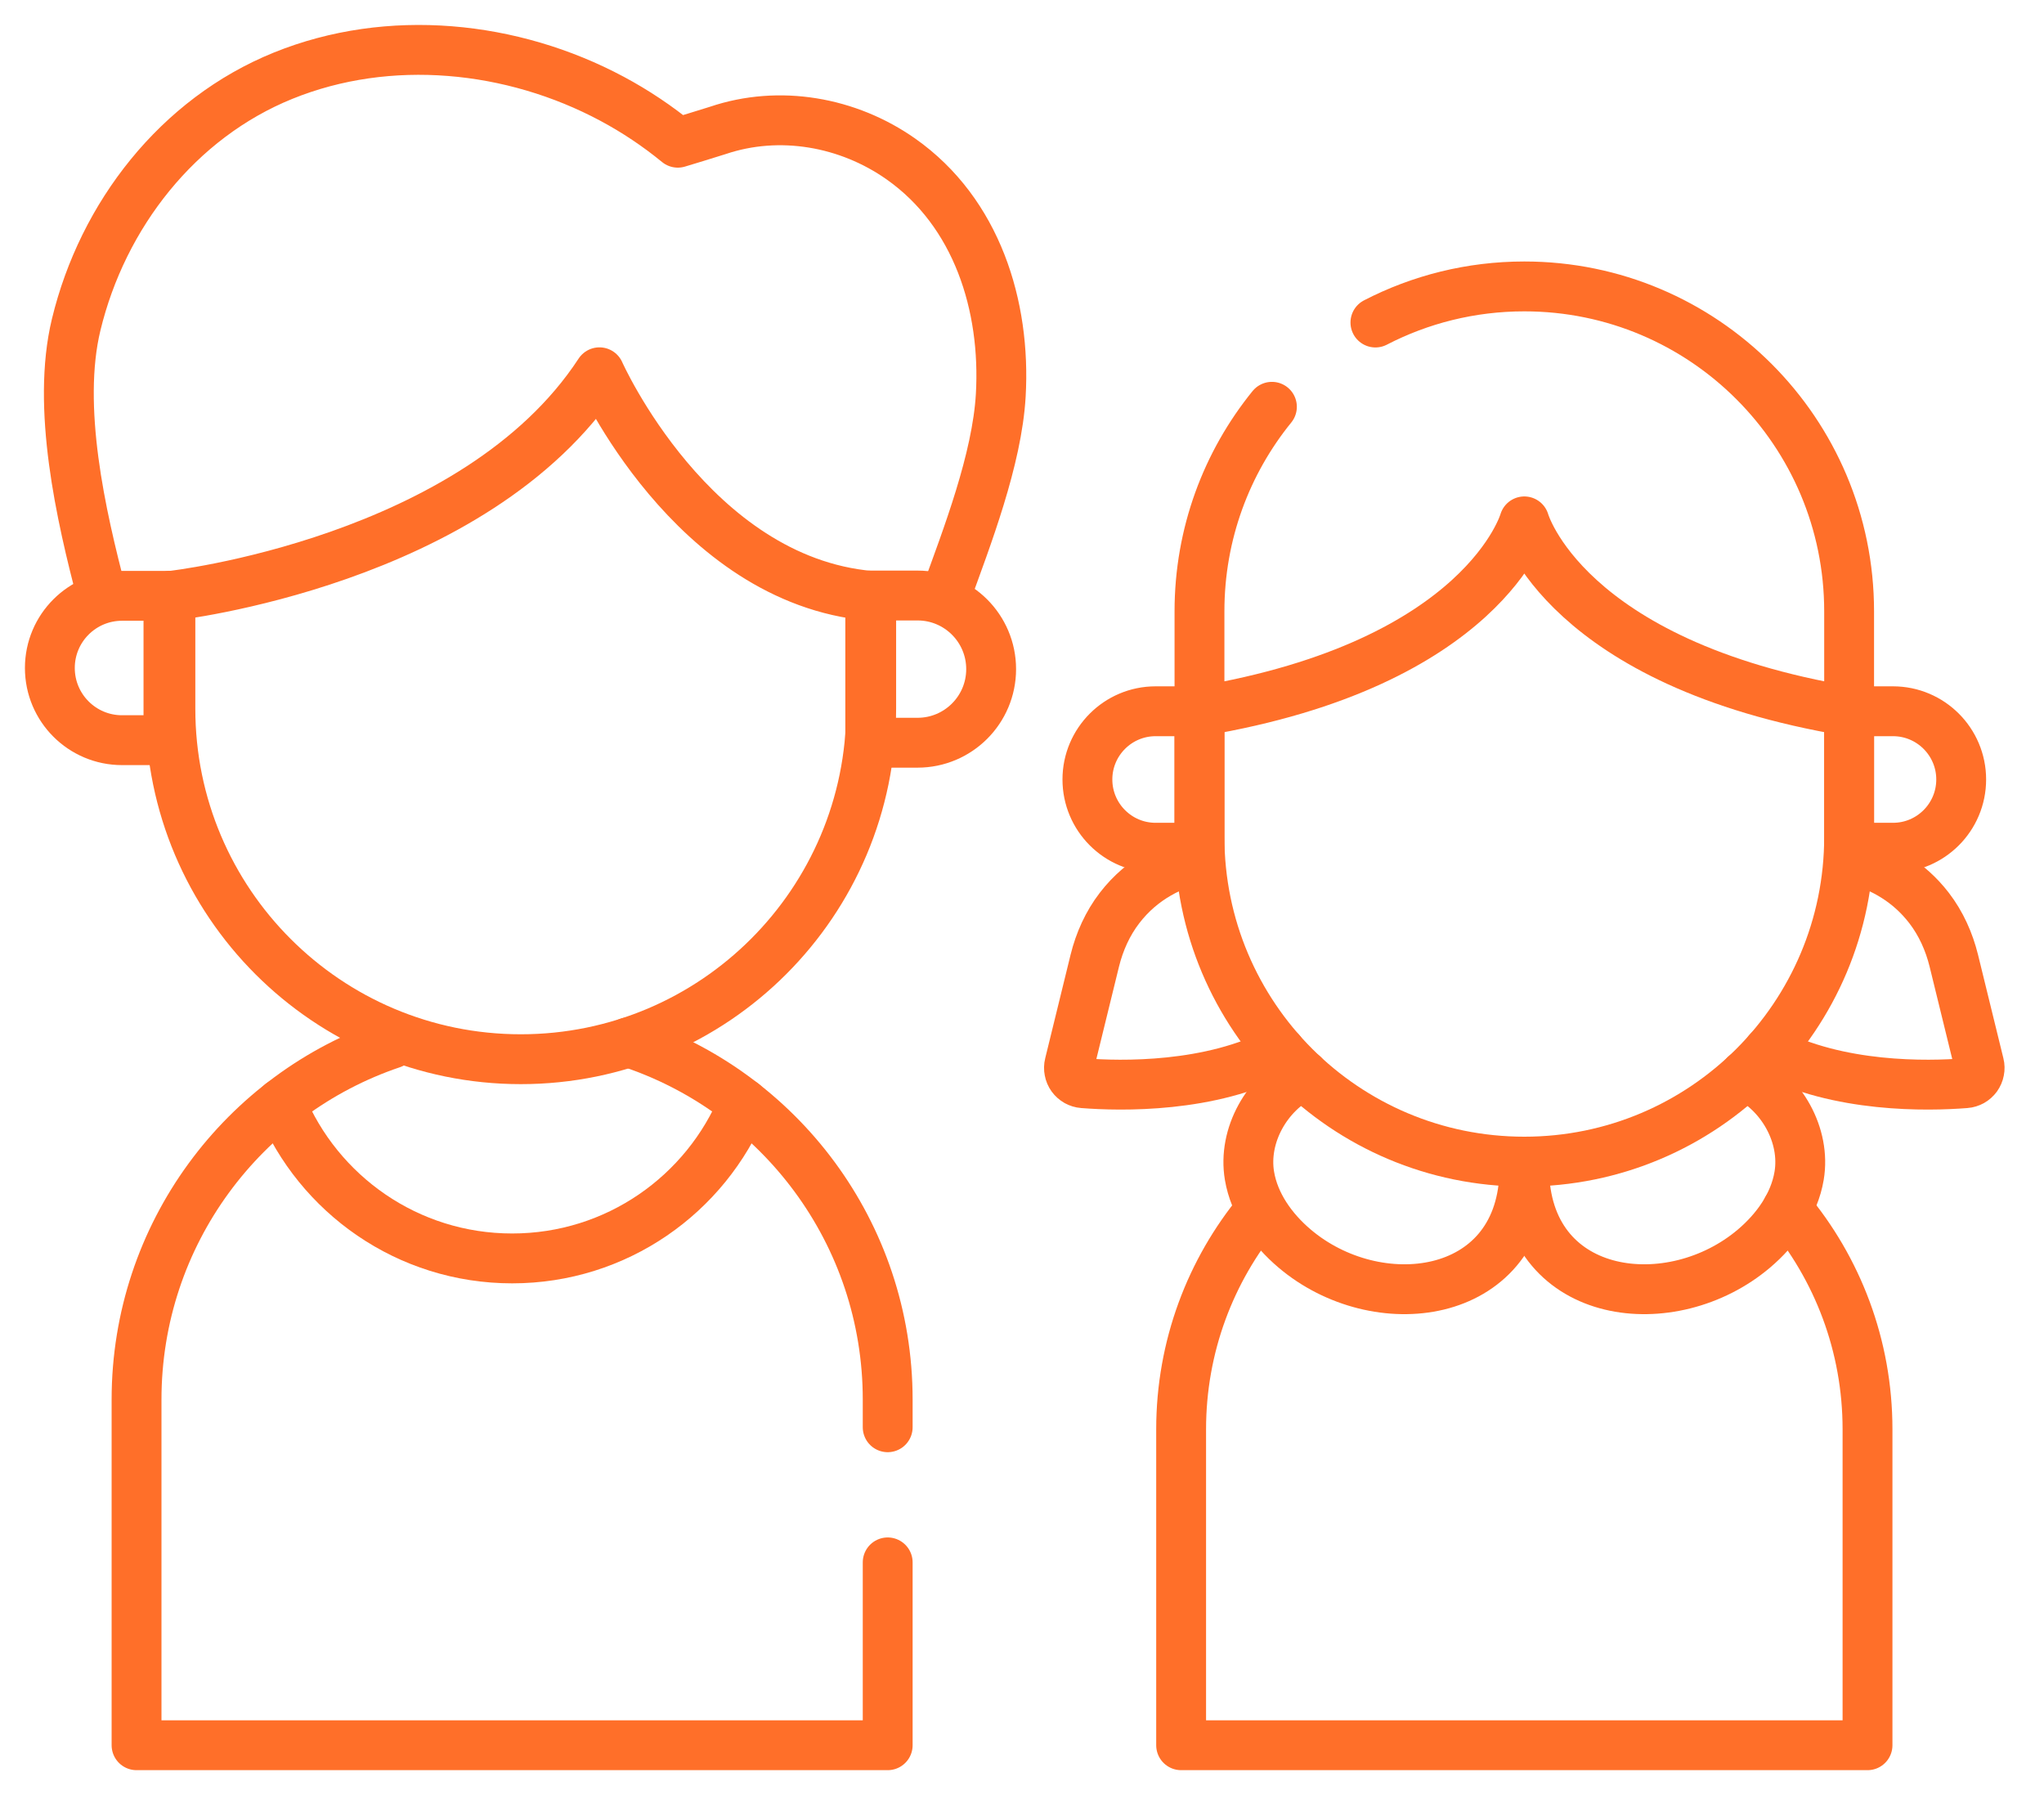 <svg width="41" height="36" viewBox="0 0 41 36" fill="none" xmlns="http://www.w3.org/2000/svg">
<g id="Group 10">
<path id="Vector" d="M5.636 22.13C6.386 23.954 8.18 25.237 10.273 25.237C12.367 25.237 14.16 23.954 14.91 22.13" stroke="#FF6F29" stroke-miterlimit="10" stroke-linecap="round" stroke-linejoin="round"/>
<path id="Vector_2" d="M12.607 20.903C15.625 21.886 17.806 24.722 17.806 28.068V28.623" stroke="#FF6F29" stroke-miterlimit="10" stroke-linecap="round" stroke-linejoin="round"/>
<path id="Vector_3" d="M17.806 31.333V35H2.739V28.068C2.739 24.751 4.884 21.934 7.862 20.929" stroke="#FF6F29" stroke-miterlimit="10" stroke-linecap="round" stroke-linejoin="round"/>
<path id="Vector_4" d="M17.475 11.949V14.214C17.475 18.096 14.328 21.242 10.447 21.242C6.565 21.242 3.418 18.096 3.418 14.214V11.949" stroke="#FF6F29" stroke-miterlimit="10" stroke-linecap="round" stroke-linejoin="round"/>
<path id="Vector_5" d="M17.456 14.895H18.405C19.22 14.895 19.881 14.234 19.881 13.419C19.881 12.604 19.22 11.943 18.405 11.943H17.456V14.895Z" stroke="#FF6F29" stroke-miterlimit="10" stroke-linecap="round" stroke-linejoin="round"/>
<path id="Vector_6" d="M3.379 14.844H2.448C1.648 14.844 1 14.196 1 13.396C1 12.597 1.648 11.949 2.448 11.949H3.379V14.844Z" stroke="#FF6F29" stroke-miterlimit="10" stroke-linecap="round" stroke-linejoin="round"/>
<path id="Vector_7" d="M3.437 11.949C3.437 11.949 9.535 11.271 12.024 7.466C12.024 7.466 13.875 11.63 17.456 11.949" stroke="#FF6F29" stroke-miterlimit="10" stroke-linecap="round" stroke-linejoin="round"/>
<path id="Vector_8" d="M2.048 11.949C1.62 10.332 1.13 8.159 1.528 6.511C2.059 4.314 3.568 2.373 5.679 1.518C7.804 0.657 10.275 0.91 12.277 1.981C12.744 2.231 13.186 2.526 13.596 2.862C13.596 2.862 14.292 2.652 14.397 2.616C15.634 2.198 17.011 2.442 18.072 3.189C19.594 4.261 20.177 6.132 20.074 7.928C20 9.215 19.396 10.773 18.969 11.949" stroke="#FF6F29" stroke-miterlimit="10" stroke-linecap="round" stroke-linejoin="round"/>
<path id="Vector_9" d="M35.851 24.242C36.855 25.438 37.46 26.981 37.46 28.666V35H23.692V28.666C23.692 27.002 24.282 25.477 25.264 24.287" stroke="#FF6F29" stroke-miterlimit="10" stroke-linecap="round" stroke-linejoin="round"/>
<path id="Vector_10" d="M26.147 21.558C25.416 21.915 24.927 22.769 25.063 23.58C25.16 24.156 25.522 24.66 25.967 25.038C27.615 26.437 30.464 26.096 30.575 23.576" stroke="#FF6F29" stroke-miterlimit="10" stroke-linecap="round" stroke-linejoin="round"/>
<path id="Vector_11" d="M35.004 21.558C35.735 21.915 36.224 22.769 36.088 23.58C35.991 24.156 35.629 24.66 35.184 25.038C33.536 26.437 30.687 26.096 30.576 23.576V23.296" stroke="#FF6F29" stroke-miterlimit="10" stroke-linecap="round" stroke-linejoin="round"/>
<path id="Vector_12" d="M24.054 17.21C23.54 17.328 22.924 17.601 22.456 18.21C22.217 18.521 22.054 18.885 21.96 19.266L21.451 21.343C21.44 21.386 21.439 21.431 21.448 21.475C21.456 21.519 21.474 21.561 21.5 21.597C21.526 21.633 21.56 21.663 21.599 21.685C21.638 21.706 21.681 21.72 21.726 21.723C22.48 21.782 24.274 21.824 25.683 21.082" stroke="#FF6F29" stroke-miterlimit="10" stroke-linecap="round" stroke-linejoin="round"/>
<path id="Vector_13" d="M37.285 17.259C37.756 17.398 38.283 17.674 38.695 18.21C38.934 18.521 39.097 18.885 39.191 19.266L39.7 21.343C39.711 21.386 39.712 21.431 39.703 21.475C39.695 21.519 39.677 21.56 39.651 21.597C39.624 21.633 39.591 21.663 39.552 21.685C39.513 21.706 39.47 21.72 39.425 21.723C38.671 21.782 36.877 21.824 35.468 21.082" stroke="#FF6F29" stroke-miterlimit="10" stroke-linecap="round" stroke-linejoin="round"/>
<path id="Vector_14" d="M37.091 14.264V16.78C37.091 20.379 34.174 23.296 30.576 23.296C26.977 23.296 24.06 20.379 24.06 16.78V14.264" stroke="#FF6F29" stroke-miterlimit="10" stroke-linecap="round" stroke-linejoin="round"/>
<path id="Vector_15" d="M37.091 17.001H37.971C38.726 17.001 39.339 16.388 39.339 15.632C39.339 14.877 38.726 14.264 37.971 14.264H37.091V17.001Z" stroke="#FF6F29" stroke-miterlimit="10" stroke-linecap="round" stroke-linejoin="round"/>
<path id="Vector_16" d="M24.06 17.001H23.18C22.425 17.001 21.812 16.388 21.812 15.632C21.812 14.877 22.425 14.264 23.18 14.264H24.06V17.001Z" stroke="#FF6F29" stroke-miterlimit="10" stroke-linecap="round" stroke-linejoin="round"/>
<path id="Vector_17" d="M25.513 8.158C24.604 9.278 24.06 10.705 24.06 12.26V14.264C29.77 13.311 30.576 10.456 30.576 10.456C30.576 10.456 31.381 13.311 37.091 14.264V12.26C37.091 8.661 34.174 5.744 30.576 5.744C29.499 5.744 28.483 6.006 27.589 6.468" stroke="#FF6F29" stroke-miterlimit="10" stroke-linecap="round" stroke-linejoin="round"/>
</g>
</svg>
